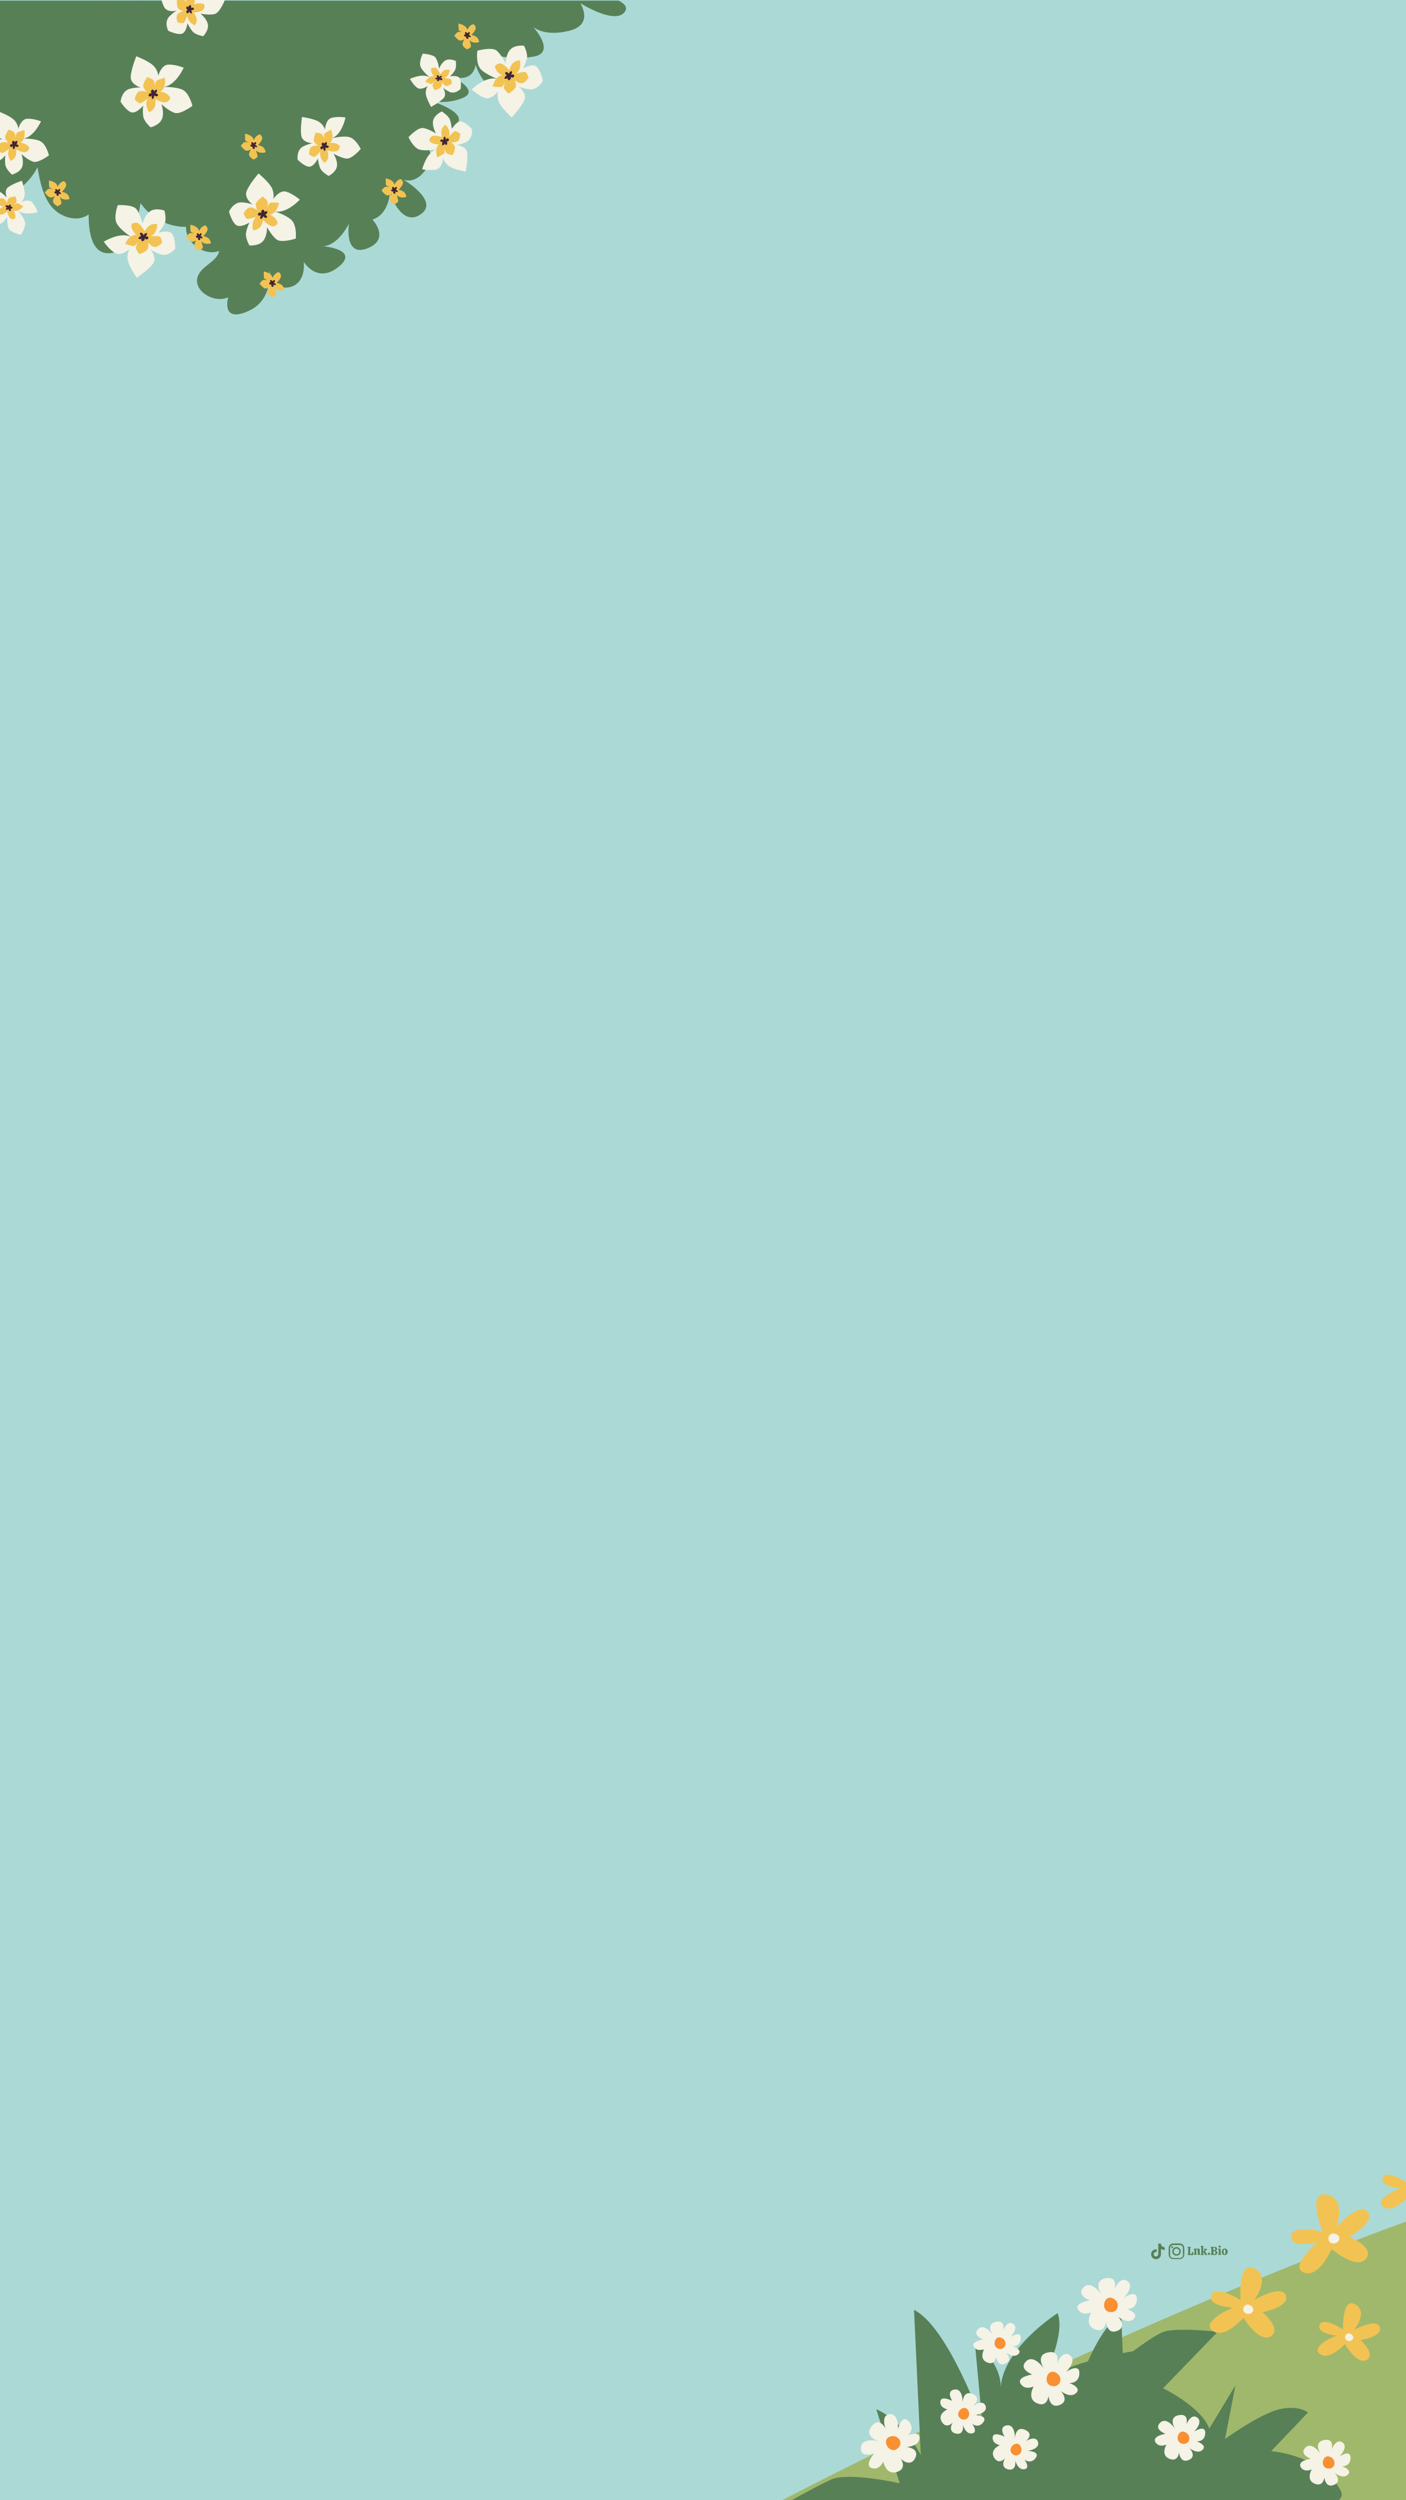 <?xml version="1.0" encoding="utf-8"?>
<!-- Generator: Adobe Illustrator 26.2.1, SVG Export Plug-In . SVG Version: 6.00 Build 0)  -->
<svg version="1.1" id="Layer_2" xmlns="http://www.w3.org/2000/svg" xmlns:xlink="http://www.w3.org/1999/xlink" x="0px" y="0px"
	 viewBox="0 0 1080 1920" style="enable-background:new 0 0 1080 1920;" xml:space="preserve">
<rect x="0" y="0" width="1080" height="1920" fill="#808080" stroke="none"/>
<style type="text/css">
	.st0{clip-path:url(#XMLID_00000019656916390950353260000005141148219987003823_);}
	.st1{fill:#578057;}
	.st2{opacity:0.33;fill:#578057;enable-background:new    ;}
	.st3{fill:#F5F2E6;}
	.st4{fill:#F2C353;}
	.st5{fill:#3F2436;}
	.st6{fill:#A0B86C;}
	.st7{fill:#F99031;}
</style>
<g>
	<defs>
		<rect id="XMLID_00000074420606570947606790000004364705362830272911_" width="1080" height="1920"/>
	</defs>
	<use xlink:href="#XMLID_00000074420606570947606790000004364705362830272911_"  style="overflow:visible;fill:#ABD9D6;"/>
	<clipPath id="XMLID_00000166671162492727030520000009062624095280654776_">
		<use xlink:href="#XMLID_00000074420606570947606790000004364705362830272911_"  style="overflow:visible;"/>
	</clipPath>
	<g style="clip-path:url(#XMLID_00000166671162492727030520000009062624095280654776_);">
		<g>
			<path class="st1" d="M-367.2,266.3c10.8-4.6,19.4-15,20.6-26.8c20.4,11.4,47.4,10.1,66.5-3.4c-0.9,8.4,3.3,16.2,9.7,21.9
				c-1.6,19.6-0.7,38.4,7.7,44.8c19.7,15,9.5-21.3,9.5-21.3c15.7,3.2,32.1-9.1,40.8-17.1c0.3,1,0.7,2,1.2,2.9
				c-7.7,14.4-19.9,40.3-9.7,42.6c14.2,3.2,16.5-15.8,16.5-15.8c12.2,10,24.4,0.1,30.5-6.7c0.4,0,0.7-0.1,1.1-0.2
				c-7.1,11.9-23.3,41.7-12.7,48.6c13.4,8.7,31.4-12.7,31.4-12.7s-2.2,27.7,19.8,23.8c9.2-1.6,11.7-10.7,11.4-20.7
				c5.1,10.5,14.5,19.1,31.9,16c30.3-5.4,25.4-25.6,21.4-34.8c3.3,5.1,10.5,11.9,23.7,7.2c19.7-7.1-0.8-39.4-0.8-39.4
				s19.7,18.9,39.4-0.8s-25.2-18.9-25.2-18.9c4.7-15.8-25.2-24.4-25.2-24.4s22.9,1.6,22.9-16.5c0-7.9-9.5-9.2-20.3-8.2
				c-0.4-6.9-3.5-13.5-9.8-16.9c17.9-0.7,33.1-18.7,30.6-36.4c23.1,8.7,51.9-2.6,63.1-24.6c1.9,10.7,4,22,10.9,30.3
				c6.8,8.2,20,12.2,28.4,5.8c-0.1,15.3,3.1,32.6,18.5,29.5c12.1-2.5,18.3-19.8,21.4-38.1c7.7,11.3,21.2,18.4,34.9,18.2
				c-0.5,12.4,13.9,22.8,25.5,18.5c-1.7,8.2-12.8,11.1-16.2,18.8c-4.9,11.3,11.9,21.9,23.1,16.8c0,0-5.9,20.1,15.4,10.6
				c16.2-7.2,16.9-23.6,16.3-31c1.1,5.4,4.3,14.5,14.5,12.8c14.2-2.4,11.8-19.7,11.8-19.7s10.2,17.3,26.8,3.9
				c16.5-13.4-11.8-15.8-11.8-15.8c11.8-0.8,19.7-17.3,19.7-17.3s-3.9,26,14.2,18.9s3.9-22.1,3.9-22.1c12.6-3.9,13.4-20.5,13.4-20.5
				s8.7,26.8,23.6,16.5c15-10.2-13.4-26.8-13.4-26.8s9.5,4.7,18.1-8.7c8.7-13.4-4.8-22.7-4.8-22.7s9.5,1.4,25.3-8.8
				s-17.6-20.2-17.6-20.2s12.6,3.2,25.2-2.4c12.6-5.5-7.9-15.8-7.9-15.8c16.5,3.9,17.3-9.5,17.3-9.5s7.9,26,25.2,17.3
				s-12.6-25.2-12.6-25.2s15,4.7,32.3,1.6c17.3-3.2-0.8-22.9-0.8-22.9s7.9,7.9,27.6,3.2c19.7-4.7,8.7-21.3,8.7-21.3
				s26,16.5,33.9,7.1c3-3.6,0.3-6.6-4.3-9h-842.5L-367.2,266.3L-367.2,266.3z"/>
			<path class="st2" d="M104.8,2c1.6-0.4,3-0.9,4.3-1.4H79.8C83.5,2.6,91.4,5.3,104.8,2z"/>
			<path class="st2" d="M-364.8,233.7c1.3-4.2,0.1-7.8-2.3-11v37.5c2.4,0.8,5.1,1.3,7.9,1.3c6.9-5.4,11.8-13.3,12.6-22.1
				c3.8,2.1,7.8,3.8,11.9,5C-333.4,233.2-364.8,233.7-364.8,233.7z"/>
			<g>
				<path class="st3" d="M132.2,179.6c-2.6-3.5-10.5-0.9-10.5-0.9s2.7-3,4.6-6.7c1.9-3.7,0-10.3,0-10.3s-6.4-2.4-10.8,0.4
					c-4.4,2.8-6,9.7-6,9.7s-1.8-7.5-4.7-11.2s-14.3-3.1-14.3-3.1s-3.2,8.3-1.1,13.5c1.6,3.9,8.1,8.8,11.3,11c-8.2-4.4-21,3.6-21,3.6
					s3.8,5.7,8.5,8.6c4.7,2.9,11.1-2.8,11.1-2.8s-2.2,3.8-1.1,8.7c1,4.9,6.9,13.2,6.9,13.2s8.9-6,12.4-10.8
					c3.2-4.4-1.3-10.3-2.1-11.4c0.4,0.5,2.1,2.1,7.5,4.1c6.4,2.4,11.7-4.2,11.7-4.2S134.8,183.1,132.2,179.6z"/>
				<path class="st4" d="M104.9,180.4c0,0-4.7-3.6-3.9-8.2c0,0,2.9-2.3,5.5-0.5s4.6,6,4.6,6s2.1-4.2,5-5.2s4.6-0.3,4.6-0.3
					s0.4,1.7-0.9,4.9c-1.3,3.2-4.1,4.4-4.1,4.4s6.3-0.6,7.3,0.4c1.1,1,1.5,4.6,1.5,4.6s-3.8,4.2-6.7,2.9s-4.3-3.5-4.3-3.5
					s1.4,4.3-0.7,6.2c-2.1,1.9-5.8,3.1-5.8,3.1s-2.7-3.5-2.6-5.1c0.1-1.6,1.9-4.6,1.9-4.6s-2.4,3.7-4,3.5c-1.6-0.3-6.2-1.7-6.2-1.7
					S99.3,179.7,104.9,180.4z"/>
				<path class="st5" d="M108.6,181.3c0,0-1.3-1-1.1-2.3c0,0,0.8-0.6,1.5-0.1s1.3,1.7,1.3,1.7s0.6-1.2,1.4-1.4
					c0.8-0.3,1.3-0.1,1.3-0.1s0.1,0.5-0.3,1.3c-0.4,0.9-1.1,1.2-1.1,1.2s1.7-0.2,2,0.1s0.4,1.3,0.4,1.3s-1,1.2-1.8,0.8
					c-0.8-0.3-1.2-1-1.2-1s0.4,1.2-0.2,1.7c-0.6,0.5-1.6,0.9-1.6,0.9s-0.8-1-0.7-1.4c0-0.4,0.5-1.3,0.5-1.3s-0.7,1-1.1,1
					s-1.7-0.5-1.7-0.5S107.1,181.1,108.6,181.3z"/>
			</g>
			<g>
				<path class="st3" d="M-119.6,248c2.7,3.3,10.6,0.5,10.6,0.5s-2.6,3.1-4.2,6.9c-1.7,3.8,0.4,10.3,0.4,10.3s6.5,2.1,10.8-0.9
					c4.2-3,5.5-9.9,5.5-9.9s2.1,7.4,5.2,11c3.1,3.5,14.5,2.4,14.5,2.4s2.8-8.4,0.5-13.5c-1.7-3.8-8.5-8.4-11.7-10.4
					c8.4,4,20.8-4.6,20.8-4.6s-4.1-5.5-8.9-8.2c-4.8-2.7-11,3.3-11,3.3s2-3.9,0.7-8.7c-1.2-4.8-7.5-12.9-7.5-12.9
					s-8.6,6.4-11.9,11.4c-3,4.5,1.7,10.3,2.6,11.3c-0.5-0.5-2.2-2.1-7.7-3.8c-6.5-2.1-11.5,4.7-11.5,4.7S-122.3,244.7-119.6,248z"/>
				<path class="st4" d="M-92.3,246.1c0,0,4.8,3.4,4.2,8c0,0-2.8,2.4-5.4,0.8c-2.6-1.6-4.9-5.8-4.9-5.8s-1.9,4.3-4.7,5.4
					c-2.8,1.1-4.5,0.5-4.5,0.5s-0.4-1.7,0.7-4.9c1.1-3.3,3.9-4.6,3.9-4.6s-6.2,0.8-7.3-0.1c-1.1-0.9-1.7-4.5-1.7-4.5
					s3.6-4.4,6.5-3.2c3,1.1,4.5,3.3,4.5,3.3s-1.6-4.3,0.5-6.2c2.1-2,5.7-3.4,5.7-3.4s2.9,3.4,2.8,5s-1.7,4.6-1.7,4.6
					s2.2-3.8,3.8-3.6s6.3,1.5,6.3,1.5S-86.7,246.5-92.3,246.1z"/>
				<path class="st5" d="M-96.1,245.3c0,0,1.3,0.9,1.2,2.2c0,0-0.8,0.7-1.5,0.2c-0.7-0.5-1.3-1.6-1.3-1.6s-0.5,1.2-1.3,1.5
					c-0.8,0.3-1.3,0.1-1.3,0.1s-0.1-0.5,0.2-1.4c0.3-0.9,1.1-1.3,1.1-1.3s-1.7,0.2-2,0c-0.3-0.3-0.5-1.3-0.5-1.3s1-1.2,1.8-0.9
					c0.8,0.3,1.2,0.9,1.2,0.9s-0.4-1.2,0.1-1.7c0.6-0.5,1.6-0.9,1.6-0.9s0.8,0.9,0.8,1.4c0,0.4-0.5,1.3-0.5,1.3s0.6-1.1,1-1
					c0.4,0.1,1.7,0.4,1.7,0.4S-94.5,245.5-96.1,245.3z"/>
			</g>
			<g>
				<g>
					<path class="st3" d="M-68.4,155.3c2.7,3.3,10.6,0.5,10.6,0.5s-2.6,3.1-4.2,6.9c-1.7,3.8,0.4,10.3,0.4,10.3s6.5,2.1,10.8-0.9
						c4.2-3,5.5-9.9,5.5-9.9s2.1,7.4,5.2,11c3.1,3.5,14.5,2.4,14.5,2.4s2.8-8.4,0.5-13.5c-1.7-3.8-8.5-8.4-11.7-10.4
						c8.4,4,20.8-4.6,20.8-4.6s-4.1-5.5-8.9-8.2s-11,3.3-11,3.3s2-3.9,0.7-8.7c-1.2-4.8-7.5-12.9-7.5-12.9s-8.6,6.4-11.9,11.4
						c-3,4.5,1.7,10.3,2.6,11.3c-0.5-0.5-2.2-2.1-7.7-3.8c-6.5-2.1-11.5,4.7-11.5,4.7S-71.2,151.9-68.4,155.3z"/>
					<path class="st4" d="M-41.2,153.3c0,0,4.8,3.4,4.2,8c0,0-2.8,2.4-5.4,0.8c-2.6-1.6-4.9-5.8-4.9-5.8s-1.9,4.3-4.7,5.4
						c-2.8,1.1-4.5,0.5-4.5,0.5s-0.4-1.7,0.7-4.9c1.1-3.3,3.9-4.6,3.9-4.6s-6.2,0.8-7.3-0.1c-1.1-0.9-1.7-4.5-1.7-4.5
						s3.6-4.4,6.5-3.2c3,1.1,4.5,3.3,4.5,3.3s-1.6-4.3,0.5-6.2c2.1-2,5.7-3.4,5.7-3.4s2.9,3.4,2.8,5s-1.7,4.6-1.7,4.6
						s2.2-3.8,3.8-3.6c1.6,0.2,6.3,1.5,6.3,1.5S-35.6,153.8-41.2,153.3z"/>
					<path class="st5" d="M-45,152.6c0,0,1.3,0.9,1.2,2.2c0,0-0.8,0.7-1.5,0.2s-1.3-1.6-1.3-1.6s-0.5,1.2-1.3,1.5s-1.3,0.1-1.3,0.1
						s-0.1-0.5,0.2-1.4c0.3-0.9,1.1-1.3,1.1-1.3s-1.7,0.2-2,0c-0.3-0.3-0.5-1.3-0.5-1.3s1-1.2,1.8-0.9s1.2,0.9,1.2,0.9
						s-0.4-1.2,0.1-1.7c0.6-0.5,1.6-0.9,1.6-0.9s0.8,0.9,0.8,1.4c0,0.4-0.5,1.3-0.5,1.3s0.6-1.1,1-1s1.7,0.4,1.7,0.4
						S-43.4,152.7-45,152.6z"/>
				</g>
				<g>
					<path class="st3" d="M-4.1,123.9c3.6,1.3,8.2-4.6,8.2-4.6s-0.5,3.6,0,7.2c0.5,3.6,5.1,7.6,5.1,7.6s5.9-1.5,7.7-5.7
						c1.8-4.3-0.5-10.1-0.5-10.1s5.1,4.7,9.1,5.9c4,1.2,12.1-4.9,12.1-4.9s-1.8-7.7-6-10.5c-3.1-2.1-10.4-2.4-13.8-2.4
						c8.2-0.9,13.7-13.2,13.7-13.2s-5.7-2.3-10.6-2c-4.9,0.2-6.8,7.6-6.8,7.6s-0.3-3.9-3.5-6.9c-3.2-3.1-11.7-6.3-11.7-6.3
						s-3.6,8.9-3.7,14.2c-0.1,4.8,6.1,7,7.3,7.3c-0.6-0.2-2.6-0.5-7.6,0.7c-5.9,1.5-6.5,9-6.5,9S-7.8,122.6-4.1,123.9z"/>
					<path class="st4" d="M15.6,109.6c0,0,5.3,0.3,7,4.1c0,0-1,3.2-3.8,3.1c-2.8,0-6.4-2.1-6.4-2.1s0.6,4.2-1,6.3s-3.2,2.5-3.2,2.5
						s-1.1-1-1.8-4.1c-0.7-3,0.8-5.3,0.8-5.3s-4.3,3.6-5.6,3.4c-1.3-0.2-3.4-2.7-3.4-2.7s0.7-5,3.4-5.5s5,0.4,5,0.4s-3.2-2.5-2.6-5
						s2.7-5.2,2.7-5.2s3.8,1.2,4.5,2.5s0.9,4.3,0.9,4.3s-0.1-4,1.2-4.6s5.4-1.8,5.4-1.8S20.1,107.3,15.6,109.6z"/>
					<path class="st5" d="M12.4,110.8c0,0,1.5,0.1,1.9,1.1c0,0-0.3,0.9-1,0.9c-0.8,0-1.8-0.6-1.8-0.6s0.2,1.1-0.3,1.7
						c-0.4,0.6-0.9,0.7-0.9,0.7s-0.3-0.3-0.5-1.1C9.6,112.7,10,112,10,112s-1.2,1-1.5,0.9c-0.4-0.1-0.9-0.7-0.9-0.7s0.2-1.4,0.9-1.5
						c0.8-0.1,1.4,0.1,1.4,0.1s-0.9-0.7-0.7-1.4c0.2-0.7,0.8-1.4,0.8-1.4s1,0.3,1.2,0.7s0.2,1.2,0.2,1.2s0-1.1,0.3-1.3
						c0.4-0.2,1.5-0.5,1.5-0.5S13.7,110.2,12.4,110.8z"/>
				</g>
				<g>
					<path class="st3" d="M-8.7,156.8c1.1,2.9,7.1,2.7,7.1,2.7s-2.5,1.5-4.5,3.8s-2,7.1-2,7.1s4,2.9,7.6,1.8c3.6-1.1,6-5.5,6-5.5
						s-0.2,5.6,1.1,8.7c1.3,3.1,9.3,4.9,9.3,4.9s3.8-5.1,3.4-9.1c-0.3-3-3.9-7.7-5.7-9.8c4.8,4.6,15.3,1.6,15.3,1.6
						s-1.5-4.7-4.2-7.6c-2.7-2.9-8.2-0.3-8.2-0.3s2.2-2.2,2.5-5.8c0.2-3.6-2.2-10.5-2.2-10.5s-7.4,2.4-10.7,5.1
						c-3,2.4-1.1,7.4-0.8,8.3c-0.2-0.4-1.1-1.9-4.4-4.3c-4-2.9-8.9,0.6-8.9,0.6S-9.8,153.9-8.7,156.8z"/>
					<path class="st4" d="M10.3,161.6c0,0,2.5,3.4,1.1,6.4c0,0-2.5,1-3.9-0.7c-1.4-1.7-2-5.1-2-5.1s-2.3,2.5-4.5,2.6
						s-3.2-0.7-3.2-0.7s0.1-1.2,1.6-3.2s3.7-2.2,3.7-2.2s-4.4-0.8-5-1.7c-0.5-0.9-0.1-3.5-0.1-3.5s3.4-2.2,5.2-0.7s2.3,3.3,2.3,3.3
						s-0.1-3.3,1.7-4.2c1.9-0.9,4.7-1,4.7-1s1.2,2.9,0.8,4s-2.2,2.8-2.2,2.8s2.4-2.1,3.4-1.6s4,2.4,4,2.4S14.1,163.2,10.3,161.6z"/>
					<path class="st5" d="M7.9,160.2c0,0,0.7,0.9,0.3,1.8c0,0-0.7,0.3-1.1-0.2s-0.6-1.4-0.6-1.4s-0.6,0.7-1.2,0.7s-0.9-0.2-0.9-0.2
						s0-0.3,0.4-0.9s1-0.6,1-0.6s-1.2-0.2-1.4-0.5c-0.1-0.2,0-1,0-1s0.9-0.6,1.4-0.2c0.5,0.4,0.6,0.9,0.6,0.9s0-0.9,0.5-1.1
						c0.5-0.2,1.3-0.3,1.3-0.3s0.3,0.8,0.2,1.1s-0.6,0.8-0.6,0.8s0.7-0.6,0.9-0.4c0.3,0.1,1.1,0.7,1.1,0.7S9,160.7,7.9,160.2z"/>
				</g>
			</g>
			<g>
				<g>
					<path class="st3" d="M412.2,51.2c-3.3-2.8-10.5,1.4-10.5,1.4s2-3.5,3-7.5s-2.2-10-2.2-10s-6.8-0.9-10.4,2.8
						c-3.6,3.7-3.7,10.8-3.7,10.8s-3.4-7-7-9.9c-3.7-2.9-14.7,0.1-14.7,0.1s-1.3,8.8,1.9,13.4c2.4,3.5,9.8,6.8,13.4,8.3
						c-9-2.5-19.7,8.1-19.7,8.1s5,4.7,10.1,6.5c5.2,1.8,10.2-5.1,10.2-5.1s-1.3,4.2,0.8,8.7c2.1,4.5,9.6,11.4,9.6,11.4
						s7.4-7.8,9.8-13.3c2.1-5-3.5-9.8-4.5-10.7c0.5,0.4,2.5,1.6,8.2,2.4C413.3,69.5,417,62,417,62S415.4,54.1,412.2,51.2z"/>
					<path class="st4" d="M385.7,57.9c0,0-5.3-2.5-5.5-7.2c0,0,2.3-2.9,5.2-1.7c2.9,1.2,5.8,4.9,5.8,4.9s1.1-4.6,3.7-6.2
						s4.4-1.3,4.4-1.3s0.7,1.6,0.2,5s-3.1,5.2-3.1,5.2s6-1.9,7.2-1.2c1.3,0.7,2.4,4.2,2.4,4.2s-2.8,4.9-5.9,4.3
						c-3.1-0.6-5-2.5-5-2.5s2.3,3.9,0.6,6.2c-1.7,2.3-5,4.3-5,4.3s-3.4-2.8-3.6-4.4c-0.2-1.6,0.9-4.9,0.9-4.9s-1.5,4.2-3.1,4.2
						c-1.6,0.1-6.4-0.3-6.4-0.3S380,58.4,385.7,57.9z"/>
					<path class="st5" d="M389.5,57.9c0,0-1.5-0.7-1.5-2c0,0,0.6-0.8,1.4-0.5s1.6,1.3,1.6,1.3s0.3-1.3,1-1.7
						c0.7-0.4,1.2-0.3,1.2-0.3s0.2,0.4,0,1.4c-0.2,0.9-0.8,1.4-0.8,1.4s1.6-0.5,2-0.3c0.3,0.2,0.7,1.2,0.7,1.2s-0.8,1.4-1.6,1.2
						c-0.9-0.2-1.4-0.7-1.4-0.7s0.6,1.1,0.2,1.7c-0.5,0.6-1.4,1.2-1.4,1.2s-0.9-0.8-1-1.2s0.2-1.3,0.2-1.3s-0.4,1.1-0.9,1.2
						c-0.4,0-1.8-0.1-1.8-0.1S387.9,58.1,389.5,57.9z"/>
				</g>
				<g>
					<path class="st3" d="M354.3,93.3c-3.8-0.6-7.3,6-7.3,6s-0.1-3.6-1.3-7.1c-1.1-3.5-6.4-6.6-6.4-6.6s-5.6,2.5-6.6,7
						s2.2,9.9,2.2,9.9s-5.8-3.7-10-4.2s-11.1,7-11.1,7s3.1,7.2,7.7,9.3c3.4,1.5,10.6,0.6,14,0c-8,2.3-11.2,15.4-11.2,15.4
						s6,1.2,10.7,0.2c4.8-1.1,5.4-8.7,5.4-8.7s1,3.8,4.7,6.2c3.7,2.5,12.6,4.1,12.6,4.1s2-9.4,1.2-14.6c-0.7-4.8-7.3-5.8-8.4-6
						c0.6,0.1,2.7,0,7.3-2c5.6-2.5,4.8-10,4.8-10S358.1,93.9,354.3,93.3z"/>
					<path class="st4" d="M337.3,110.8c0,0-5.2,0.6-7.6-2.8c0,0,0.4-3.3,3.2-3.7c2.7-0.5,6.7,1,6.7,1s-1.3-4-0.1-6.4
						c1.2-2.4,2.7-3,2.7-3s1.3,0.8,2.5,3.7c1.2,2.8,0.1,5.4,0.1,5.4s3.7-4.3,4.9-4.3c1.3,0,3.8,2,3.8,2s0.2,5-2.4,6s-5,0.4-5,0.4
						s3.6,1.9,3.4,4.4s-1.8,5.6-1.8,5.6s-3.9-0.5-4.8-1.6s-1.6-4.1-1.6-4.1s0.8,3.9-0.4,4.7c-1.2,0.8-5,2.8-5,2.8
						S333.3,113.8,337.3,110.8z"/>
					<path class="st5" d="M340.2,109c0,0-1.4,0.2-2.1-0.8c0,0,0.1-0.9,0.9-1s1.8,0.3,1.8,0.3s-0.4-1.1,0-1.8
						c0.3-0.7,0.8-0.8,0.8-0.8s0.4,0.2,0.7,1c0.3,0.8,0,1.5,0,1.5s1-1.2,1.4-1.2s1.1,0.6,1.1,0.6s0.1,1.4-0.7,1.7
						c-0.7,0.3-1.4,0.1-1.4,0.1s1,0.5,0.9,1.2s-0.5,1.5-0.5,1.5s-1.1-0.1-1.3-0.5c-0.3-0.3-0.5-1.1-0.5-1.1s0.2,1.1-0.1,1.3
						c-0.3,0.2-1.4,0.8-1.4,0.8S339.1,109.9,340.2,109z"/>
				</g>
				<g>
					<path class="st3" d="M353.1,60.1c-1.6-2.7-7.5-1.4-7.5-1.4s2.2-1.9,3.7-4.5c1.6-2.5,0.8-7.4,0.8-7.4s-4.4-2.2-7.8-0.5
						c-3.3,1.7-5,6.5-5,6.5s-0.7-5.5-2.6-8.4c-1.8-2.8-10-3.2-10-3.2s-2.9,5.7-1.8,9.6c0.8,2.9,5.2,6.9,7.3,8.7
						c-5.6-3.7-15.3,1.1-15.3,1.1s2.3,4.3,5.4,6.7s8.2-1.2,8.2-1.2s-1.8,2.6-1.4,6.1s4,9.9,4,9.9s6.8-3.7,9.7-6.8
						c2.6-2.9-0.2-7.5-0.7-8.3c0.3,0.4,1.4,1.7,5,3.5c4.4,2.2,8.7-2.2,8.7-2.2S354.7,62.8,353.1,60.1z"/>
					<path class="st4" d="M333.5,58.7c0,0-3.1-2.9-2.2-6.2c0,0,2.3-1.4,4,0s2.9,4.6,2.9,4.6s1.8-2.9,3.9-3.4s3.3,0.1,3.3,0.1
						s0.1,1.2-1,3.4s-3.3,2.8-3.3,2.8s4.5,0.1,5.2,0.8c0.7,0.8,0.7,3.4,0.7,3.4s-3,2.7-5,1.6c-2-1.1-2.8-2.8-2.8-2.8s0.7,3.2-1,4.4
						c-1.7,1.2-4.4,1.8-4.4,1.8s-1.7-2.7-1.5-3.8s1.7-3.1,1.7-3.1s-2,2.5-3.1,2.2c-1.1-0.3-4.3-1.7-4.3-1.7S329.5,57.7,333.5,58.7z"
						/>
					<path class="st5" d="M336.1,59.6c0,0-0.8-0.8-0.6-1.7c0,0,0.6-0.4,1.1,0s0.8,1.3,0.8,1.3s0.5-0.8,1.1-0.9c0.6-0.1,0.9,0,0.9,0
						s0,0.3-0.3,0.9c-0.3,0.6-0.9,0.8-0.9,0.8s1.2,0,1.4,0.2c0.2,0.2,0.2,0.9,0.2,0.9s-0.8,0.8-1.4,0.4c-0.5-0.3-0.8-0.8-0.8-0.8
						s0.2,0.9-0.3,1.2s-1.2,0.5-1.2,0.5s-0.5-0.7-0.4-1.1c0.1-0.3,0.5-0.9,0.5-0.9s-0.6,0.7-0.9,0.6c-0.3-0.1-1.2-0.5-1.2-0.5
						S335,59.3,336.1,59.6z"/>
				</g>
			</g>
			<g>
				<path class="st3" d="M181.2,172.7c3.4,2.7,10.4-1.8,10.4-1.8s-1.8,3.6-2.6,7.7c-0.8,4.1,2.6,9.9,2.6,9.9s6.8,0.6,10.3-3.2
					c3.5-3.9,3.2-10.9,3.2-10.9s3.7,6.8,7.5,9.6s14.6-0.8,14.6-0.8s0.9-8.8-2.5-13.3c-2.5-3.4-10.1-6.4-13.7-7.6
					c9.1,2.1,19.3-9,19.3-9s-5.2-4.5-10.4-6.1c-5.2-1.6-10,5.6-10,5.6s1.1-4.2-1.2-8.7c-2.3-4.4-10.1-10.9-10.1-10.9
					s-7.1,8.1-9.2,13.7c-1.9,5.1,3.9,9.7,5,10.5c-0.5-0.4-2.6-1.5-8.3-2c-6.8-0.6-10.2,7.1-10.2,7.1S177.9,170,181.2,172.7z"/>
				<path class="st4" d="M207.4,164.8c0,0,5.4,2.3,5.9,6.9c0,0-2.2,3-5.1,1.9c-2.9-1-6-4.6-6-4.6s-0.9,4.6-3.4,6.3s-4.3,1.5-4.3,1.5
					s-0.8-1.5-0.4-5c0.4-3.4,2.8-5.3,2.8-5.3s-5.9,2.2-7.2,1.5c-1.3-0.7-2.6-4.1-2.6-4.1s2.5-5,5.7-4.6c3.1,0.5,5.1,2.3,5.1,2.3
					s-2.5-3.8-0.9-6.2s4.8-4.5,4.8-4.5s3.6,2.6,3.8,4.2c0.3,1.6-0.6,4.9-0.6,4.9s1.4-4.2,2.9-4.4s6.4,0.1,6.4,0.1
					S213,164,207.4,164.8z"/>
				<path class="st5" d="M203.6,164.9c0,0,1.5,0.6,1.6,1.9c0,0-0.6,0.8-1.4,0.5s-1.7-1.3-1.7-1.3s-0.2,1.3-0.9,1.7
					c-0.7,0.5-1.2,0.4-1.2,0.4s-0.2-0.4-0.1-1.4c0.1-0.9,0.8-1.5,0.8-1.5s-1.6,0.6-2,0.4c-0.4-0.2-0.7-1.1-0.7-1.1s0.7-1.4,1.6-1.3
					c0.9,0.1,1.4,0.6,1.4,0.6s-0.7-1.1-0.3-1.7c0.4-0.7,1.3-1.2,1.3-1.2s1,0.7,1.1,1.2c0.1,0.4-0.2,1.4-0.2,1.4s0.4-1.2,0.8-1.2
					s1.8,0,1.8,0S205.1,164.7,203.6,164.9z"/>
			</g>
			<g>
				<path class="st3" d="M237.2,128c3.8,0.4,7-6.3,7-6.3s0.3,3.6,1.6,7.1c1.3,3.5,6.7,6.3,6.7,6.3s5.5-2.7,6.3-7.3
					c0.8-4.6-2.7-9.8-2.7-9.8s6,3.4,10.2,3.8c4.2,0.3,10.8-7.4,10.8-7.4s-3.4-7.1-8.1-8.9c-3.5-1.4-10.6-0.1-14,0.6
					c7.8-2.7,10.4-15.9,10.4-15.9s-6-1-10.7,0.3s-5,8.9-5,8.9s-1.2-3.7-4.9-6c-3.8-2.3-12.8-3.6-12.8-3.6s-1.5,9.5-0.5,14.7
					c0.9,4.7,7.5,5.5,8.7,5.6c-0.6,0-2.7,0.1-7.2,2.3c-5.5,2.7-4.4,10.2-4.4,10.2S233.4,127.6,237.2,128z"/>
				<path class="st4" d="M253.4,109.8c0,0,5.2-0.8,7.7,2.5c0,0-0.3,3.3-3,3.9s-6.7-0.7-6.7-0.7s1.5,3.9,0.4,6.4s-2.6,3.1-2.6,3.1
					s-1.3-0.8-2.6-3.6c-1.3-2.8-0.4-5.4-0.4-5.4s-3.5,4.4-4.8,4.5s-3.9-1.9-3.9-1.9s-0.4-5,2.2-6.1s4.9-0.7,4.9-0.7
					s-3.7-1.7-3.6-4.3c0.1-2.5,1.5-5.7,1.5-5.7s3.9,0.3,4.9,1.4s1.8,4,1.8,4s-1-3.8,0.2-4.7c1.1-0.9,4.9-3,4.9-3
					S257.3,106.6,253.4,109.8z"/>
				<path class="st5" d="M250.5,111.7c0,0,1.4-0.2,2.1,0.7c0,0-0.1,0.9-0.8,1.1c-0.7,0.2-1.9-0.2-1.9-0.2s0.4,1.1,0.1,1.8
					c-0.3,0.7-0.7,0.9-0.7,0.9s-0.4-0.2-0.7-1c-0.4-0.8-0.1-1.5-0.1-1.5s-1,1.2-1.3,1.2c-0.4,0-1.1-0.5-1.1-0.5s-0.1-1.4,0.6-1.7
					c0.7-0.3,1.4-0.2,1.4-0.2s-1-0.5-1-1.2s0.4-1.6,0.4-1.6s1.1,0.1,1.4,0.4s0.5,1.1,0.5,1.1s-0.3-1.1,0-1.3
					c0.3-0.2,1.4-0.8,1.4-0.8S251.6,110.8,250.5,111.7z"/>
			</g>
			<g>
				<path class="st3" d="M100.7,86.2c4.1,1.4,9.3-5.1,9.3-5.1s-0.6,4,0,8.1c0.5,4.1,5.7,8.6,5.7,8.6s6.7-1.6,8.7-6.4S124,80,124,80
					s5.7,5.3,10.2,6.7c4.5,1.4,13.6-5.4,13.6-5.4s-2-8.6-6.6-11.8c-3.5-2.4-11.6-2.8-15.5-2.8C135,65.8,141.1,52,141.1,52
					s-6.3-2.6-11.8-2.4c-5.5,0.2-7.7,8.5-7.7,8.5s-0.3-4.4-3.9-7.8c-3.6-3.5-13-7.1-13-7.1s-4.1,10-4.3,15.9
					c-0.2,5.4,6.8,7.9,8.1,8.3c-0.6-0.2-3-0.6-8.5,0.7c-6.7,1.6-7.4,10-7.4,10S96.7,84.8,100.7,86.2z"/>
				<path class="st4" d="M123,70.4c0,0,5.9,0.4,7.8,4.7c0,0-1.1,3.5-4.2,3.5c-3.1,0-7.2-2.4-7.2-2.4s0.6,4.7-1.2,7.1
					s-3.6,2.8-3.6,2.8s-1.2-1.2-2-4.6s1-5.9,1-5.9s-4.9,3.9-6.3,3.7c-1.4-0.2-3.8-3-3.8-3s0.8-5.6,3.9-6.2c3.1-0.6,5.6,0.5,5.6,0.5
					s-3.6-2.8-2.9-5.6c0.7-2.8,3.1-5.8,3.1-5.8s4.2,1.4,5,2.8c0.8,1.4,1,4.8,1,4.8s-0.1-4.4,1.4-5.1c1.4-0.6,6.1-2,6.1-2
					S128,67.9,123,70.4z"/>
				<path class="st5" d="M119.4,71.7c0,0,1.6,0.1,2.1,1.3c0,0-0.3,1-1.2,1s-2-0.7-2-0.7s0.2,1.3-0.3,2s-1,0.8-1,0.8
					s-0.3-0.3-0.5-1.3c-0.2-0.9,0.3-1.6,0.3-1.6s-1.3,1.1-1.7,1s-1-0.8-1-0.8s0.2-1.5,1.1-1.7c0.9-0.2,1.5,0.1,1.5,0.1
					s-1-0.8-0.8-1.5c0.2-0.8,0.9-1.6,0.9-1.6s1.2,0.4,1.4,0.8s0.3,1.3,0.3,1.3s0-1.2,0.4-1.4c0.4-0.2,1.7-0.6,1.7-0.6
					S120.8,71,119.4,71.7z"/>
			</g>
			<g>
				<path class="st3" d="M139.4,26c3.8-0.8,4.6-8.2,4.6-8.2s1.4,3.3,3.8,6.2c2.3,2.9,8.3,3.8,8.3,3.8s4.3-4.4,3.6-8.9
					c-0.7-4.6-5.7-8.4-5.7-8.4s6.8,1.3,10.8,0.3c4.1-1,7.8-10.5,7.8-10.5s-5.5-5.6-10.5-5.8C158.4-5.7,152-2.2,149-0.4
					c6.6-5.1,4.8-18.4,4.8-18.4s-6,1-10.1,3.7s-1.9,10-1.9,10s-2.3-3.2-6.6-4.1c-4.3-1-13.2,0.7-13.2,0.7s1.6,9.5,4.2,14.1
					c2.4,4.2,8.9,2.8,10,2.5c-0.6,0.2-2.5,0.9-6.1,4.5c-4.3,4.4-0.9,11-0.9,11S135.6,26.8,139.4,26z"/>
				<path class="st4" d="M148.8,3.6c0,0,4.7-2.4,8.1-0.1c0,0,0.8,3.2-1.6,4.6s-6.6,1.5-6.6,1.5s2.7,3.2,2.4,6
					c-0.3,2.7-1.5,3.8-1.5,3.8s-1.5-0.3-3.6-2.5s-2.1-5-2.1-5s-1.9,5.3-3.1,5.8s-4.3-0.5-4.3-0.5s-2-4.6,0.1-6.5s4.5-2.2,4.5-2.2
					s-4-0.5-4.8-2.9c-0.7-2.4-0.4-5.9-0.4-5.9s3.8-0.9,5.1-0.2s3,3.2,3,3.2s-2.1-3.3-1.4-4.5c0.8-1.2,3.7-4.4,3.7-4.4
					S151.5-0.8,148.8,3.6z"/>
				<path class="st5" d="M146.7,6.2c0,0,1.3-0.7,2.2,0c0,0,0.2,0.9-0.4,1.3c-0.7,0.4-1.8,0.4-1.8,0.4s0.7,0.9,0.7,1.6
					c-0.1,0.7-0.4,1-0.4,1s-0.4-0.1-1-0.7c-0.6-0.5-0.6-1.3-0.6-1.3s-0.5,1.5-0.8,1.6c-0.3,0.1-1.2-0.1-1.2-0.1s-0.6-1.3,0-1.8
					s1.2-0.6,1.2-0.6s-1.1-0.1-1.3-0.8s-0.1-1.6-0.1-1.6s1.1-0.3,1.4-0.1s0.8,0.9,0.8,0.9s-0.6-0.9-0.4-1.2c0.2-0.3,1-1.2,1-1.2
					S147.5,5.1,146.7,6.2z"/>
			</g>
			<g>
				<path class="st4" d="M-67.9,283.7c0,0-2.4-3.6-0.8-6.6c0,0,2.6-0.9,3.9,0.9c1.4,1.8,1.8,5.2,1.8,5.2s2.4-2.5,4.7-2.5
					c2.2,0,3.2,0.9,3.2,0.9s-0.1,1.2-1.8,3.2c-1.6,1.9-3.9,2.1-3.9,2.1s4.5,1.1,5,2s0,3.6,0,3.6s-3.6,2.1-5.3,0.5
					c-1.7-1.5-2.2-3.5-2.2-3.5s0,3.3-1.9,4.2c-1.9,0.8-4.8,0.8-4.8,0.8s-1.1-3.1-0.6-4.1c0.5-1.1,2.4-2.7,2.4-2.7s-2.5,2-3.6,1.5
					c-1-0.5-3.9-2.6-3.9-2.6S-71.6,281.9-67.9,283.7z"/>
				<path class="st5" d="M-65.5,285.1c0,0-0.7-1-0.2-1.8c0,0,0.7-0.3,1.1,0.2c0.4,0.5,0.5,1.4,0.5,1.4s0.7-0.7,1.3-0.7
					s0.9,0.2,0.9,0.2s0,0.3-0.5,0.9c-0.4,0.5-1.1,0.6-1.1,0.6s1.2,0.3,1.4,0.5c0.1,0.3,0,1,0,1s-1,0.6-1.5,0.1c-0.5-0.4-0.6-1-0.6-1
					s0,0.9-0.5,1.1s-1.3,0.2-1.3,0.2s-0.3-0.8-0.2-1.1c0.1-0.3,0.7-0.8,0.7-0.8s-0.7,0.6-1,0.4c-0.3-0.1-1.1-0.7-1.1-0.7
					S-66.5,284.6-65.5,285.1z"/>
			</g>
			<g>
				<path class="st4" d="M44.3,143.5c0,0,1.6-4,4.9-4.4c0,0,2.2,1.6,1.5,3.7c-0.7,2.2-3.2,4.5-3.2,4.5s3.4,0.6,4.7,2.4
					c1.3,1.8,1.2,3.1,1.2,3.1s-1.1,0.6-3.6,0.4c-2.5-0.2-3.9-2-3.9-2s1.7,4.3,1.2,5.2c-0.5,1-2.9,2-2.9,2s-3.7-1.8-3.5-4.1
					c0.3-2.3,1.6-3.8,1.6-3.8s-2.8,1.9-4.5,0.8c-1.8-1.1-3.4-3.4-3.4-3.4s1.9-2.7,3-2.9c1.2-0.2,3.6,0.4,3.6,0.4s-3.1-0.9-3.3-2.1
					c-0.1-1.1-0.1-4.7-0.1-4.7S43.6,139.4,44.3,143.5z"/>
				<path class="st5" d="M44.4,146.3c0,0,0.4-1.1,1.4-1.2c0,0,0.6,0.4,0.4,1c-0.2,0.6-0.9,1.2-0.9,1.2s0.9,0.2,1.3,0.7
					c0.4,0.5,0.3,0.9,0.3,0.9s-0.3,0.2-1,0.1c-0.7-0.1-1.1-0.5-1.1-0.5s0.5,1.2,0.3,1.4c-0.1,0.3-0.8,0.6-0.8,0.6s-1-0.5-1-1.1
					c0.1-0.6,0.4-1,0.4-1s-0.8,0.5-1.2,0.2c-0.5-0.3-0.9-0.9-0.9-0.9s0.5-0.7,0.8-0.8s1,0.1,1,0.1s-0.9-0.3-0.9-0.6s0-1.3,0-1.3
					S44.2,145.2,44.4,146.3z"/>
			</g>
			<g>
				<path class="st4" d="M303,141.9c0,0,1.6-4,4.9-4.4c0,0,2.2,1.6,1.5,3.7c-0.7,2.2-3.2,4.5-3.2,4.5s3.4,0.6,4.7,2.4
					c1.3,1.8,1.2,3.1,1.2,3.1s-1.1,0.6-3.6,0.4c-2.5-0.2-3.9-2-3.9-2s1.7,4.3,1.2,5.2c-0.5,1-2.9,2-2.9,2s-3.7-1.8-3.5-4.1
					c0.3-2.3,1.6-3.8,1.6-3.8s-2.8,1.9-4.5,0.8c-1.8-1.1-3.4-3.4-3.4-3.4s1.9-2.7,3-2.9c1.2-0.2,3.6,0.4,3.6,0.4s-3.1-0.9-3.3-2.1
					c-0.1-1.1-0.1-4.7-0.1-4.7S302.3,137.8,303,141.9z"/>
				<path class="st5" d="M303.1,144.7c0,0,0.4-1.1,1.4-1.2c0,0,0.6,0.4,0.4,1s-0.9,1.2-0.9,1.2s0.9,0.2,1.3,0.7s0.3,0.9,0.3,0.9
					s-0.3,0.2-1,0.1c-0.7-0.1-1.1-0.5-1.1-0.5s0.5,1.2,0.3,1.4c-0.1,0.3-0.8,0.6-0.8,0.6s-1-0.5-1-1.1s0.4-1,0.4-1s-0.8,0.5-1.2,0.2
					c-0.5-0.3-0.9-0.9-0.9-0.9s0.5-0.7,0.8-0.8s1,0.1,1,0.1s-0.9-0.3-0.9-0.6s0-1.3,0-1.3S303,143.5,303.1,144.7z"/>
			</g>
			<g>
				<path class="st4" d="M358.9,23c0,0,1.6-4,4.9-4.4c0,0,2.2,1.6,1.5,3.7s-3.2,4.5-3.2,4.5s3.4,0.6,4.7,2.4
					c1.3,1.8,1.2,3.1,1.2,3.1s-1.1,0.6-3.6,0.4s-3.9-2-3.9-2s1.7,4.3,1.2,5.2c-0.5,1-2.9,2-2.9,2s-3.7-1.8-3.5-4.1
					c0.3-2.3,1.6-3.8,1.6-3.8s-2.8,1.9-4.5,0.8c-1.8-1.1-3.4-3.4-3.4-3.4s1.9-2.7,3-2.9c1.2-0.2,3.6,0.4,3.6,0.4s-3.1-0.9-3.3-2.1
					c-0.1-1.1-0.1-4.7-0.1-4.7S358.2,19,358.9,23z"/>
				<path class="st5" d="M359.1,25.8c0,0,0.4-1.1,1.4-1.2c0,0,0.6,0.4,0.4,1s-0.9,1.2-0.9,1.2s0.9,0.2,1.3,0.7s0.3,0.9,0.3,0.9
					s-0.3,0.2-1,0.1s-1.1-0.5-1.1-0.5s0.5,1.2,0.3,1.4S359,30,359,30s-1-0.5-1-1.1s0.4-1,0.4-1s-0.8,0.5-1.2,0.2
					c-0.5-0.3-0.9-0.9-0.9-0.9s0.5-0.7,0.8-0.8c0.3-0.1,1,0.1,1,0.1s-0.9-0.3-0.9-0.6c0-0.3,0-1.3,0-1.3S358.9,24.7,359.1,25.8z"/>
			</g>
			<g>
				<path class="st4" d="M194.9,107.6c0,0,1.6-4,4.9-4.4c0,0,2.2,1.6,1.5,3.7c-0.7,2.2-3.2,4.5-3.2,4.5s3.4,0.6,4.7,2.4
					c1.3,1.8,1.2,3.1,1.2,3.1s-1.1,0.6-3.6,0.4s-3.9-2-3.9-2s1.7,4.3,1.2,5.2c-0.5,1-2.9,2-2.9,2s-3.7-1.8-3.5-4.1
					c0.3-2.3,1.6-3.8,1.6-3.8s-2.8,1.9-4.5,0.8c-1.8-1.1-3.4-3.4-3.4-3.4s1.9-2.7,3-2.9c1.2-0.2,3.6,0.4,3.6,0.4s-3.1-0.9-3.3-2.1
					c-0.1-1.1-0.1-4.7-0.1-4.7S194.2,103.5,194.9,107.6z"/>
				<path class="st5" d="M195,110.3c0,0,0.4-1.1,1.4-1.2c0,0,0.6,0.4,0.4,1s-0.9,1.2-0.9,1.2s0.9,0.2,1.3,0.7s0.3,0.9,0.3,0.9
					s-0.3,0.2-1,0.1s-1.1-0.5-1.1-0.5s0.5,1.2,0.3,1.4c-0.1,0.3-0.8,0.6-0.8,0.6s-1-0.5-1-1.1s0.4-1,0.4-1s-0.8,0.5-1.2,0.2
					c-0.5-0.3-0.9-0.9-0.9-0.9s0.5-0.7,0.8-0.8c0.3-0.1,1,0.1,1,0.1s-0.9-0.3-0.9-0.6c0-0.3,0-1.3,0-1.3S194.9,109.2,195,110.3z"/>
			</g>
			<g>
				<path class="st4" d="M209.3,213.4c0,0,1.6-4,4.9-4.4c0,0,2.2,1.6,1.5,3.7c-0.7,2.2-3.2,4.5-3.2,4.5s3.4,0.6,4.7,2.4
					c1.3,1.8,1.2,3.1,1.2,3.1s-1.1,0.6-3.6,0.4c-2.5-0.2-3.9-2-3.9-2s1.7,4.3,1.2,5.2c-0.5,1-2.9,2-2.9,2s-3.7-1.8-3.5-4.1
					c0.3-2.3,1.6-3.8,1.6-3.8s-2.8,1.9-4.5,0.8s-3.4-3.4-3.4-3.4s1.9-2.7,3-2.9c1.2-0.2,3.6,0.4,3.6,0.4s-3.1-0.9-3.3-2.1
					c-0.1-1.1-0.1-4.7-0.1-4.7S208.6,209.3,209.3,213.4z"/>
				<path class="st5" d="M209.4,216.2c0,0,0.4-1.1,1.4-1.2c0,0,0.6,0.4,0.4,1s-0.9,1.2-0.9,1.2s0.9,0.2,1.3,0.7s0.3,0.9,0.3,0.9
					s-0.3,0.2-1,0.1c-0.7-0.1-1.1-0.5-1.1-0.5s0.5,1.2,0.3,1.4c-0.1,0.3-0.8,0.6-0.8,0.6s-1-0.5-1-1.1c0.1-0.6,0.4-1,0.4-1
					s-0.8,0.5-1.2,0.2c-0.5-0.3-0.9-0.9-0.9-0.9s0.5-0.7,0.8-0.8s1,0.1,1,0.1s-0.9-0.3-0.9-0.6s0-1.3,0-1.3S209.3,215.1,209.4,216.2
					z"/>
			</g>
			<g>
				<path class="st4" d="M-32,119.6c0,0,1.6-4,4.9-4.4c0,0,2.2,1.6,1.5,3.7s-3.2,4.5-3.2,4.5s3.4,0.6,4.7,2.4
					c1.3,1.8,1.2,3.1,1.2,3.1s-1.1,0.6-3.6,0.4s-3.9-2-3.9-2s1.7,4.3,1.2,5.2c-0.5,1-2.9,2-2.9,2s-3.7-1.8-3.5-4.1
					c0.3-2.3,1.6-3.8,1.6-3.8s-2.8,1.9-4.5,0.8c-1.8-1.1-3.4-3.4-3.4-3.4s1.9-2.7,3-2.9c1.2-0.2,3.6,0.4,3.6,0.4s-3.1-0.9-3.3-2.1
					c-0.1-1.1-0.1-4.7-0.1-4.7S-32.7,115.5-32,119.6z"/>
				<path class="st5" d="M-31.8,122.4c0,0,0.4-1.1,1.4-1.2c0,0,0.6,0.4,0.4,1s-0.9,1.2-0.9,1.2s0.9,0.2,1.3,0.7s0.3,0.9,0.3,0.9
					s-0.3,0.2-1,0.1s-1.1-0.5-1.1-0.5s0.5,1.2,0.3,1.4c-0.1,0.3-0.8,0.6-0.8,0.6s-1-0.5-1-1.1c0.1-0.6,0.4-1,0.4-1s-0.8,0.5-1.2,0.2
					c-0.5-0.3-0.9-0.9-0.9-0.9s0.5-0.7,0.8-0.8c0.3-0.1,1,0.1,1,0.1s-0.9-0.3-0.9-0.6c0-0.3,0-1.3,0-1.3S-32,121.3-31.8,122.4z"/>
			</g>
			<g>
				<path class="st4" d="M152.9,177.5c0,0,1.6-4,4.9-4.4c0,0,2.2,1.6,1.5,3.7c-0.7,2.2-3.2,4.5-3.2,4.5s3.4,0.6,4.7,2.4
					c1.3,1.8,1.2,3.1,1.2,3.1s-1.1,0.6-3.6,0.4c-2.5-0.2-3.9-2-3.9-2s1.7,4.3,1.2,5.2c-0.5,1-2.9,2-2.9,2s-3.7-1.8-3.5-4.1
					c0.3-2.3,1.6-3.8,1.6-3.8s-2.8,1.9-4.5,0.8c-1.8-1.1-3.4-3.4-3.4-3.4s1.9-2.7,3-2.9c1.2-0.2,3.6,0.4,3.6,0.4s-3.1-0.9-3.3-2.1
					c-0.1-1.1-0.1-4.7-0.1-4.7S152.2,173.4,152.9,177.5z"/>
				<path class="st5" d="M153.1,180.3c0,0,0.4-1.1,1.4-1.2c0,0,0.6,0.4,0.4,1s-0.9,1.2-0.9,1.2s0.9,0.2,1.3,0.7s0.3,0.9,0.3,0.9
					s-0.3,0.2-1,0.1c-0.7-0.1-1.1-0.5-1.1-0.5s0.5,1.2,0.3,1.4c-0.1,0.3-0.8,0.6-0.8,0.6s-1-0.5-1-1.1s0.4-1,0.4-1s-0.8,0.5-1.2,0.2
					c-0.5-0.3-0.9-0.9-0.9-0.9s0.5-0.7,0.8-0.8s1,0.1,1,0.1s-0.9-0.3-0.9-0.6s0-1.3,0-1.3S152.9,179.2,153.1,180.3z"/>
			</g>
			<g>
				<path class="st4" d="M-107.7,197c0,0,1.6-4,4.9-4.4c0,0,2.2,1.6,1.5,3.7c-0.7,2.2-3.2,4.5-3.2,4.5s3.4,0.6,4.7,2.4
					c1.3,1.8,1.2,3.1,1.2,3.1s-1.1,0.6-3.6,0.4c-2.5-0.2-3.9-2-3.9-2s1.7,4.3,1.2,5.2c-0.5,1-2.9,2-2.9,2s-3.7-1.8-3.5-4.1
					c0.3-2.3,1.6-3.8,1.6-3.8s-2.8,1.9-4.5,0.8c-1.8-1.1-3.4-3.4-3.4-3.4s1.9-2.7,3-2.9s3.6,0.4,3.6,0.4s-3.1-0.9-3.3-2.1
					c-0.1-1.1-0.1-4.7-0.1-4.7S-108.4,192.9-107.7,197z"/>
				<path class="st5" d="M-107.6,199.8c0,0,0.4-1.1,1.4-1.2c0,0,0.6,0.4,0.4,1c-0.2,0.6-0.9,1.2-0.9,1.2s0.9,0.2,1.3,0.7
					s0.3,0.9,0.3,0.9s-0.3,0.2-1,0.1c-0.7-0.1-1.1-0.5-1.1-0.5s0.5,1.2,0.3,1.4c-0.1,0.3-0.8,0.6-0.8,0.6s-1-0.5-1-1.1
					c0.1-0.6,0.4-1,0.4-1s-0.8,0.5-1.2,0.2c-0.5-0.3-0.9-0.9-0.9-0.9s0.5-0.7,0.8-0.8c0.3-0.1,1,0.1,1,0.1s-0.9-0.3-0.9-0.6
					s0-1.3,0-1.3S-107.8,198.7-107.6,199.8z"/>
			</g>
		</g>
		<g>
			<path class="st6" d="M1493.5,1920v-310.1c-262.9,1.7-700.6,211.2-892.8,310.1H1493.5z"/>
			<path class="st1" d="M976.4,1882.3l28.3-29.7c0,0-7.3-6-22.3-2.4c-15,3.7-41.4,22.7-41.4,22.7l8-41.2l-20.1,33.3
				c-6.1-16.8-35.5-31-35.5-31l42-43.4c0,0-33-3.6-42.3,0.3c-5.6,2.3-15.8,9.5-22.8,14.7c-2.1,0.3-4.8,0.8-7.9,1.4l-1.2-31.2
				c-11.5,9.6-19.9,24.6-25.5,37.5c-16.8,4.9-33.6,12.2-38.5,22.1c0,0,22.3-40.1,15.2-59.1c0,0-41.6,26.5-43.7,56.8
				c0.1-4.4-1-19.2-19.9-34.6l5.7,62c0,0-26.3-73.7-52.4-86.7l5.2,111.6c0,0-12.4-25.8-34.2-35.3l18,56.9c0,0-39.4-9-52.9-2.8
				c-8.8,4.1-22.1,11.3-30.1,15.8h420.2c2.3-2,3-4.3,1.7-7C1016,1885.2,976.4,1882.3,976.4,1882.3z"/>
			<g>
				<path class="st4" d="M1016,1713.7c0,0-12.8-30.9,2.8-28.5c15.7,2.4,7.9,24.8,7.9,24.8s17.3-19.5,23.8-11.6
					c6.5,7.9-14,19.3-14,19.3s19.9,8.1,12.8,16.9c-7.1,8.8-26.5-7.5-26.5-7.5s-9.6,22.6-21.2,18.1s10.2-23.4,10.2-23.4
					s-20.1,5.5-20.1-4.3C991.8,1707.8,1016,1713.7,1016,1713.7z"/>
				<path class="st3" d="M1025.2,1715.3c5.7,1.2,4.1,7.7-1.2,7.5S1019.5,1714.1,1025.2,1715.3z"/>
			</g>
			<g>
				<path class="st4" d="M1031.7,1788.9c0,0-1.1-25.1,9.3-19.3c10.4,5.7-0.8,19.5-0.8,19.5s17.2-9.3,19.7-2.1
					c2.6,7.3-14.8,10-14.8,10s12,10.8,4.7,15.2c-7.3,4.3-16.7-12.1-16.7-12.1s-12.5,13.5-19.5,7.3c-7-6.1,13.1-13.9,13.1-13.9
					s-15.6-1.3-13.1-8.2C1016.1,1778.5,1031.7,1788.9,1031.7,1788.9z"/>
				<path class="st3" d="M1037.7,1792.4c3.7,2.3,0.9,6.5-2.8,5C1031.3,1795.9,1034,1790.1,1037.7,1792.4z"/>
			</g>
			<g>
				<path class="st4" d="M1080.3,1675.9c0,0-1.1-25.1,9.3-19.3c10.4,5.7-0.8,19.5-0.8,19.5s17.2-9.3,19.7-2.1
					c2.6,7.3-14.8,10-14.8,10s12,10.8,4.7,15.2c-7.3,4.3-16.7-12.1-16.7-12.1s-12.5,13.5-19.5,7.3c-7-6.1,13.1-13.9,13.1-13.9
					s-15.6-1.3-13.1-8.2C1064.7,1665.5,1080.3,1675.9,1080.3,1675.9z"/>
				<path class="st3" d="M1086.3,1679.4c3.7,2.3,0.9,6.5-2.8,5C1079.9,1682.8,1082.6,1677,1086.3,1679.4z"/>
			</g>
			<g>
				<path class="st4" d="M952.9,1766.2c0,0-2.4-30.8,10.7-24.2c13.1,6.6-0.1,24.1-0.1,24.1s20.8-12.2,24.2-3.4
					c3.4,8.8-17.9,12.9-17.9,12.9s15.2,12.9,6.4,18.5c-8.8,5.6-21.1-14.2-21.1-14.2s-14.9,17.1-23.8,9.8
					c-8.9-7.3,15.6-17.6,15.6-17.6s-19.3-1-16.5-9.5C933.3,1754.1,952.9,1766.2,952.9,1766.2z"/>
				<path class="st3" d="M960.4,1770.3c4.7,2.7,1.4,8-3.2,6.3C952.6,1774.8,955.8,1767.6,960.4,1770.3z"/>
			</g>
			<g>
				<g>
					<path class="st3" d="M1006.8,1888.1c0,0-9.2-3.4-4.1-8.5s11.6,4.6,11.6,4.6s-5.8-8.6,2.6-10.4c8.5-1.8,6,7.1,6,7.1
						s3.4-8.8,8.3-5.3s-2.3,10.8-2.3,10.8s8.6-5.8,8.5,1.1s-6.5,6.4-6.5,6.4s8.3,2.8,4.4,6.5s-10.1-1.4-10.1-1.4s6.2,6.4-0.5,9.2
						c-6.7,2.8-7.4-5.8-7.4-5.8s-0.7,7.8-7.6,4.8s-2.1-10.9-2.1-10.9s-5.6,2.8-8.5-1.8C996.4,1889.6,1006.8,1888.1,1006.8,1888.1z"
						/>
					<g>
						<path class="st7" d="M1021.6,1886.6c5.6,2.3,4.1,10.1-1.9,9C1013.6,1894.6,1015.9,1884.4,1021.6,1886.6z"/>
					</g>
				</g>
			</g>
			<g>
				<g>
					<path class="st3" d="M895.2,1869c0,0-9.2-3.4-4.1-8.5s11.6,4.6,11.6,4.6s-5.8-8.6,2.6-10.4c8.5-1.8,6,7.1,6,7.1
						s3.4-8.8,8.3-5.3s-2.3,10.8-2.3,10.8s8.6-5.8,8.5,1.1c-0.2,6.9-6.5,6.4-6.5,6.4s8.3,2.8,4.4,6.5s-10.1-1.4-10.1-1.4
						s6.2,6.4-0.5,9.2c-6.7,2.8-7.4-5.8-7.4-5.8s-0.7,7.8-7.6,4.8s-2.1-10.9-2.1-10.9s-5.6,2.8-8.5-1.8
						C884.8,1870.6,895.2,1869,895.2,1869z"/>
					<g>
						<path class="st7" d="M910.1,1867.6c5.6,2.3,4.1,10.1-1.9,9C902.1,1875.5,904.4,1865.3,910.1,1867.6z"/>
					</g>
				</g>
			</g>
			<g>
				<g>
					<path class="st3" d="M837.1,1766.5c0,0-10.8-4-4.8-10s13.7,5.4,13.7,5.4s-6.9-10.2,3.1-12.3s7.1,8.3,7.1,8.3s4-10.4,9.8-6.2
						s-2.7,12.7-2.7,12.7s10.2-6.9,10,1.2s-7.7,7.5-7.7,7.5s9.8,3.3,5.2,7.7c-4.6,4.4-11.9-1.7-11.9-1.7s7.3,7.5-0.6,10.8
						c-7.9,3.3-8.7-6.9-8.7-6.9s-0.8,9.2-8.9,5.6c-8.1-3.6-2.5-12.9-2.5-12.9s-6.7,3.3-10-2.1
						C824.8,1768.4,837.1,1766.5,837.1,1766.5z"/>
					<g>
						<path class="st7" d="M854.5,1764.8c6.7,2.7,4.8,11.9-2.3,10.6C845.2,1774.2,847.9,1762.1,854.5,1764.8z"/>
					</g>
				</g>
			</g>
			<g>
				<g>
					<path class="st3" d="M792.9,1823.4c0,0-10.8-4-4.8-10s13.7,5.4,13.7,5.4s-6.9-10.2,3.1-12.3s7.1,8.3,7.1,8.3s4-10.4,9.8-6.2
						s-2.7,12.7-2.7,12.7s10.2-6.9,10,1.2c-0.2,8.1-7.7,7.5-7.7,7.5s9.8,3.3,5.2,7.7c-4.6,4.4-11.9-1.7-11.9-1.7s7.3,7.5-0.6,10.8
						c-7.9,3.3-8.7-6.9-8.7-6.9s-0.8,9.2-8.9,5.6c-8.1-3.5-2.5-12.9-2.5-12.9s-6.7,3.3-10-2.1
						C780.6,1825.3,792.9,1823.4,792.9,1823.4z"/>
					<g>
						<path class="st7" d="M810.4,1821.7c6.7,2.7,4.8,11.9-2.3,10.6C801,1831.1,803.7,1819,810.4,1821.7z"/>
					</g>
				</g>
			</g>
			<g>
				<g>
					<path class="st3" d="M671.5,1884c0,0-10.7,4.2-10.2-4.3s13.9-5,13.9-5s-11.9-3.1-5.8-11.3c6.1-8.2,10.8,1.6,10.8,1.6
						s-3.9-10.4,3.2-11.1s6.4,11.3,6.4,11.3s3.1-11.9,8.3-5.7c5.2,6.2-0.8,10.7-0.8,10.7s9.5-4,9,2.3c-0.6,6.3-10,6.6-10,6.6
						s10.4,0.8,6.7,8.5c-3.7,7.7-11.1,0.6-11.1,0.6s5.4,7.4-3,10.1s-10.4-8-10.4-8s-2.8,6.9-8.9,5
						C663.5,1893.5,671.5,1884,671.5,1884z"/>
					<g>
						<path class="st7" d="M683.5,1871.2c6.8-2.4,11.4,5.7,5.3,9.5S676.8,1873.5,683.5,1871.2z"/>
					</g>
				</g>
			</g>
			<g>
				<g>
					<path class="st3" d="M755.2,1796.5c0,0-8.6-3.2-3.8-8c4.8-4.8,11,4.3,11,4.3s-5.5-8.1,2.5-9.8c8-1.7,5.6,6.6,5.6,6.6
						s3.2-8.3,7.8-5c4.6,3.3-2.2,10.1-2.2,10.1s8.1-5.5,8,1c-0.2,6.5-6.1,6-6.1,6s7.8,2.7,4.2,6.1c-3.7,3.5-9.5-1.3-9.5-1.3
						s5.8,6-0.5,8.6c-6.3,2.7-7-5.5-7-5.5s-0.7,7.3-7.1,4.5c-6.5-2.8-2-10.3-2-10.3s-5.3,2.7-8-1.7
						C745.4,1798,755.2,1796.5,755.2,1796.5z"/>
					<g>
						<path class="st7" d="M769.1,1795.2c5.3,2.2,3.8,9.5-1.8,8.5C761.7,1802.6,763.8,1793,769.1,1795.2z"/>
					</g>
				</g>
			</g>
			<g>
				<g>
					<path class="st3" d="M731.5,1843.7c0,0-5.1-7.6,1.6-8.7c6.7-1.1,6.3,9.9,6.3,9.9s0.3-9.8,7.8-6.5c7.4,3.3,0.7,8.7,0.7,8.7
						s7.4-4.9,9.2,0.6c1.8,5.4-7.7,6.9-7.7,6.9s9.8,0.3,5.9,5.5c-3.9,5.1-8.5,1.2-8.5,1.2s4.8,6.7-0.2,7.4c-5,0.7-6.9-6.6-6.9-6.6
						s1.2,8.2-5.5,6.7c-6.7-1.6-2.4-8.5-2.4-8.5s-4.8,5.5-8.4-0.6s4.4-9.5,4.4-9.5s-5.9-1-5.5-6
						C722.7,1839.2,731.5,1843.7,731.5,1843.7z"/>
					<g>
						<path class="st7" d="M743.6,1850.8c3,4.9-2.5,9.9-6.5,5.8C733.2,1852.5,740.6,1846,743.6,1850.8z"/>
					</g>
				</g>
			</g>
			<g>
				<g>
					<path class="st3" d="M771.7,1871.2c0,0-5.1-7.6,1.6-8.7s6.3,9.9,6.3,9.9s0.3-9.8,7.8-6.5c7.4,3.3,0.7,8.7,0.7,8.7
						s7.4-4.9,9.2,0.6c1.8,5.4-7.7,6.9-7.7,6.9s9.8,0.3,5.9,5.5c-3.9,5.1-8.5,1.2-8.5,1.2s4.8,6.7-0.2,7.4c-5,0.7-6.9-6.6-6.9-6.6
						s1.2,8.2-5.5,6.7c-6.7-1.6-2.4-8.5-2.4-8.5s-4.8,5.5-8.4-0.6s4.4-9.5,4.4-9.5s-5.9-1-5.5-6S771.7,1871.2,771.7,1871.2z"/>
					<g>
						<path class="st7" d="M783.8,1878.3c3,4.9-2.5,9.9-6.5,5.8C773.4,1880,780.8,1873.4,783.8,1878.3z"/>
					</g>
				</g>
			</g>
		</g>
		<g id="Popular_Chips_3_">
			<g>
				<g>
					<path class="st1" d="M912.4,1731.6c-0.1-0.1-0.1-0.2-0.1-0.3c0-0.1-0.1-0.2-0.1-0.3c0.2,0,0.4,0,0.4-0.1
						c0.1-0.1,0.1-0.2,0.1-0.3v-4.2c0-0.2,0-0.3-0.1-0.3c-0.1-0.1-0.2-0.1-0.4-0.1c0-0.1,0-0.2,0.1-0.3c0-0.1,0.1-0.2,0.1-0.3h2.2
						c0.1,0.1,0.2,0.3,0.2,0.6c-0.2,0-0.4,0-0.5,0.1s-0.1,0.2-0.1,0.3v4.5h0.3c0.4,0,0.8-0.1,1-0.4s0.3-0.7,0.3-1.2h0.6
						c0.1,0.1,0.2,0.2,0.2,0.5c0.1,0.3,0.1,0.5,0.1,0.8c0,0.4-0.1,0.7-0.2,0.9c-0.1,0.2-0.3,0.3-0.6,0.3L912.4,1731.6L912.4,1731.6z
						"/>
					<path class="st1" d="M922,1731.3c-0.1,0.1-0.2,0.2-0.5,0.2c-0.2,0-0.5,0.1-0.7,0.1c-0.3,0-0.5-0.1-0.6-0.1
						c-0.1-0.1-0.2-0.2-0.2-0.5v-2.8c0-0.2,0-0.4-0.1-0.5s-0.2-0.2-0.4-0.2s-0.5,0.1-0.6,0.3v2.7c0,0.2,0,0.3,0.1,0.4
						s0.2,0.1,0.4,0.1c0,0.2-0.1,0.3-0.2,0.5h-2c-0.1-0.1-0.2-0.3-0.2-0.5c0.2,0,0.3,0,0.4-0.1c0.1-0.1,0.1-0.2,0.1-0.4v-2.6
						c0-0.2,0-0.3-0.1-0.3c-0.1-0.1-0.2-0.1-0.5-0.1v-0.4c0.2-0.1,0.5-0.2,0.8-0.3c0.4-0.1,0.6-0.1,0.8-0.1c0.1,0,0.2,0,0.3,0.1
						s0.1,0.2,0.1,0.5c0.2-0.2,0.3-0.3,0.6-0.4c0.2-0.1,0.5-0.2,0.8-0.2c0.4,0,0.8,0.1,1,0.3c0.2,0.2,0.3,0.6,0.3,1.1v2.4
						c0,0.3,0.1,0.5,0.4,0.5L922,1731.3z"/>
					<path class="st1" d="M927.4,1731.3c0,0.1-0.1,0.2-0.2,0.3c-0.2,0.1-0.3,0.1-0.6,0.1s-0.6-0.1-0.8-0.2s-0.4-0.3-0.5-0.5
						s-0.2-0.4-0.4-0.7c-0.1-0.3-0.2-0.5-0.3-0.7s-0.2-0.3-0.4-0.3v1.4c0,0.2,0,0.3,0.1,0.4s0.2,0.1,0.4,0.1c0,0.2-0.1,0.3-0.2,0.5
						h-2c-0.1-0.1-0.2-0.3-0.2-0.5c0.2,0,0.3,0,0.4-0.1s0.1-0.2,0.1-0.4v-4.9c0-0.2,0-0.3-0.1-0.3c-0.1-0.1-0.2-0.1-0.5-0.1v-0.4
						c0.2-0.1,0.5-0.2,0.8-0.3c0.3-0.1,0.6-0.1,0.8-0.1c0.1,0,0.2,0,0.3,0.1s0.1,0.2,0.1,0.3v4l1-1c0.1-0.1,0.2-0.2,0.2-0.3
						c0-0.1-0.1-0.2-0.2-0.2c-0.1-0.1-0.2-0.1-0.4-0.1c0-0.1,0-0.2,0-0.3c0-0.1,0.1-0.2,0.2-0.2h2c0.1,0.1,0.2,0.3,0.2,0.6
						c-0.1,0-0.3,0-0.3,0.1c-0.1,0-0.2,0.1-0.2,0.2l-1.4,1.3c0.2,0,0.4,0.1,0.6,0.2c0.2,0.1,0.3,0.3,0.4,0.5
						c0.1,0.3,0.2,0.4,0.2,0.4c0.2,0.4,0.4,0.6,0.4,0.7c0.1,0.1,0.2,0.2,0.4,0.3L927.4,1731.3z"/>
					<path class="st1" d="M929.3,1731.4c-0.2,0.2-0.4,0.2-0.6,0.2c-0.3,0-0.5-0.1-0.7-0.2c-0.2-0.2-0.2-0.4-0.2-0.6
						c0-0.3,0.1-0.5,0.2-0.7c0.2-0.2,0.4-0.2,0.7-0.2s0.5,0.1,0.6,0.2c0.2,0.2,0.2,0.4,0.2,0.7S929.4,1731.3,929.3,1731.4z"/>
					<path class="st1" d="M931.8,1731.6c-0.7,0-1.2,0-1.6,0c-0.1-0.2-0.2-0.4-0.2-0.6c0.2,0,0.3,0,0.4-0.1c0.1-0.1,0.1-0.2,0.1-0.3
						v-4.2c0-0.2,0-0.3-0.1-0.3c-0.1-0.1-0.2-0.1-0.4-0.1c0-0.2,0.1-0.4,0.2-0.6c0.3,0,0.8,0,1.5,0c0.3,0,0.5,0,0.6,0
						c0.9,0,1.6,0.2,2,0.4c0.4,0.3,0.6,0.7,0.6,1.1c0,0.3-0.1,0.6-0.3,0.9c-0.2,0.2-0.5,0.4-0.9,0.6c0.5,0.1,0.9,0.3,1.1,0.5
						s0.3,0.6,0.3,1c0,1.2-0.9,1.8-2.7,1.8C932.3,1731.6,932.1,1731.6,931.8,1731.6z M933.5,1727c0-0.3-0.1-0.6-0.3-0.8
						c-0.2-0.2-0.5-0.3-0.8-0.3c-0.2,0-0.3,0-0.4,0v2.1c0.1,0,0.2,0,0.3,0C933.1,1728,933.5,1727.7,933.5,1727z M933.7,1729.9
						c0-0.4-0.1-0.7-0.3-0.9c-0.2-0.2-0.5-0.3-1-0.3h-0.3v2.3c0.2,0,0.3,0,0.4,0C933.3,1731,933.7,1730.6,933.7,1729.9z"/>
					<path class="st1" d="M937.6,1730.6c0,0.2,0,0.3,0.1,0.4s0.2,0.1,0.4,0.1c0,0.2-0.1,0.4-0.2,0.5h-2c-0.1-0.1-0.2-0.3-0.2-0.5
						c0.2,0,0.3,0,0.4-0.1s0.1-0.2,0.1-0.4v-2.6c0-0.2,0-0.3-0.1-0.4s-0.2-0.1-0.5-0.1v-0.4c0.1-0.1,0.4-0.2,0.7-0.3
						c0.3-0.1,0.6-0.1,0.9-0.1c0.1,0,0.2,0,0.3,0.1s0.1,0.2,0.1,0.3V1730.6L937.6,1730.6z M937.5,1725.8c-0.2,0.2-0.4,0.2-0.6,0.2
						s-0.5-0.1-0.6-0.2c-0.2-0.1-0.2-0.4-0.2-0.6s0.1-0.4,0.2-0.6c0.2-0.2,0.4-0.2,0.6-0.2s0.5,0.1,0.6,0.2c0.2,0.2,0.2,0.4,0.2,0.6
						C937.7,1725.5,937.7,1725.7,937.5,1725.8z"/>
					<path class="st1" d="M939.1,1731.1c-0.4-0.4-0.6-1-0.6-1.8c0-0.6,0.1-1,0.3-1.4s0.5-0.7,0.8-0.9c0.3-0.2,0.7-0.3,1.2-0.3
						c0.4,0,0.8,0.1,1.1,0.3c0.3,0.2,0.6,0.5,0.8,0.8c0.2,0.4,0.3,0.8,0.3,1.3s-0.1,1-0.3,1.4s-0.5,0.7-0.8,0.9
						c-0.3,0.2-0.7,0.3-1.2,0.3C940,1731.7,939.5,1731.5,939.1,1731.1z M941.2,1730.7c0.1-0.2,0.1-0.7,0.1-1.3c0-0.5,0-1-0.1-1.3
						c0-0.3-0.1-0.5-0.2-0.6s-0.2-0.2-0.4-0.2s-0.4,0.1-0.5,0.4c-0.1,0.2-0.2,0.7-0.2,1.3c0,0.5,0,0.9,0.1,1.2
						c0,0.3,0.1,0.5,0.2,0.6s0.2,0.2,0.4,0.2C940.9,1731,941.1,1730.9,941.2,1730.7z"/>
				</g>
			</g>
			<g>
				<path class="st1" d="M909.7,1728.9c0,0.8,0,1.6,0,2.3c0,0.5,0,0.9-0.2,1.3c-0.5,1.3-1.4,2-2.8,2.3c-0.1,0-0.2,0-0.4,0
					c-1.8,0-3.5,0-5.2,0c-1.4,0-3-1-3.3-2.7c0-0.2-0.1-0.5-0.1-0.7c0-1.7,0-3.4,0-5.1c0-0.6,0.1-1.1,0.4-1.6c0.6-1.2,1.6-1.8,3-1.9
					c1.3,0,2.7,0,4,0c0.4,0,0.8,0,1.2,0c1.6,0,3,1.2,3.3,2.8c0,0.3,0.1,0.6,0.1,0.8C909.7,1727.3,909.7,1728.1,909.7,1728.9
					L909.7,1728.9z M908.6,1728.9C908.6,1728.9,908.7,1728.9,908.6,1728.9c0-0.8,0-1.6,0-2.4c0-0.2,0-0.3,0-0.4
					c-0.1-1-0.7-1.7-1.6-2c-0.3-0.1-0.5-0.1-0.8-0.1c-1.7,0-3.3,0-5,0c-0.2,0-0.4,0-0.5,0.1c-0.9,0.2-1.5,0.7-1.8,1.6
					c-0.1,0.2-0.1,0.4-0.1,0.7c0,0.4,0,0.7,0,1.1c0,1.1,0,2.3,0,3.4c0,0.3,0,0.6,0,0.9c0.1,0.7,0.4,1.2,0.9,1.7
					c0.5,0.3,1,0.5,1.6,0.5c1.6,0,3.2,0,4.9,0c0.1,0,0.2,0,0.2,0c1-0.1,1.9-0.7,2.2-1.7c0.1-0.2,0.1-0.5,0.1-0.8
					C908.6,1730.5,908.6,1729.7,908.6,1728.9z"/>
				<path class="st1" d="M907,1728.9c0,1.6-1.3,3.3-3.3,3.3c-1.9,0-3.3-1.5-3.3-3.3c0-1.9,1.5-3.3,3.3-3.3
					C905.7,1725.6,907,1727.2,907,1728.9z M903.7,1731.1c1.1,0,2.2-0.8,2.2-2.2c0-1.2-1-2.2-2.2-2.2c-0.9,0-2.2,0.8-2.2,2.2
					C901.5,1730.2,902.6,1731.1,903.7,1731.1z"/>
				<path class="st1" d="M901.1,1725.7c0,0.4-0.3,0.7-0.7,0.7s-0.7-0.2-0.7-0.7c0-0.4,0.3-0.7,0.7-0.8
					C900.8,1724.9,901.1,1725.3,901.1,1725.7z"/>
			</g>
			<path class="st1" d="M894.7,1727.8c-1,0-2-0.3-2.9-0.9v4.2c0,2.1-1.7,3.8-3.8,3.8s-3.8-1.7-3.8-3.8s1.7-3.8,3.8-3.8
				c0.2,0,0.4,0,0.5,0v2.1c-0.9-0.3-1.9,0.2-2.2,1.1s0.2,1.9,1.1,2.2c0.9,0.3,1.9-0.2,2.2-1.1c0-0.2,0.1-0.4,0.1-0.5v-8.2h2.1
				c0,0.2,0,0.4,0,0.5l0,0c0.1,0.8,0.6,1.5,1.3,1.9c0.5,0.3,1,0.5,1.6,0.5L894.7,1727.8L894.7,1727.8L894.7,1727.8z"/>
		</g>
	</g>
</g>
</svg>
